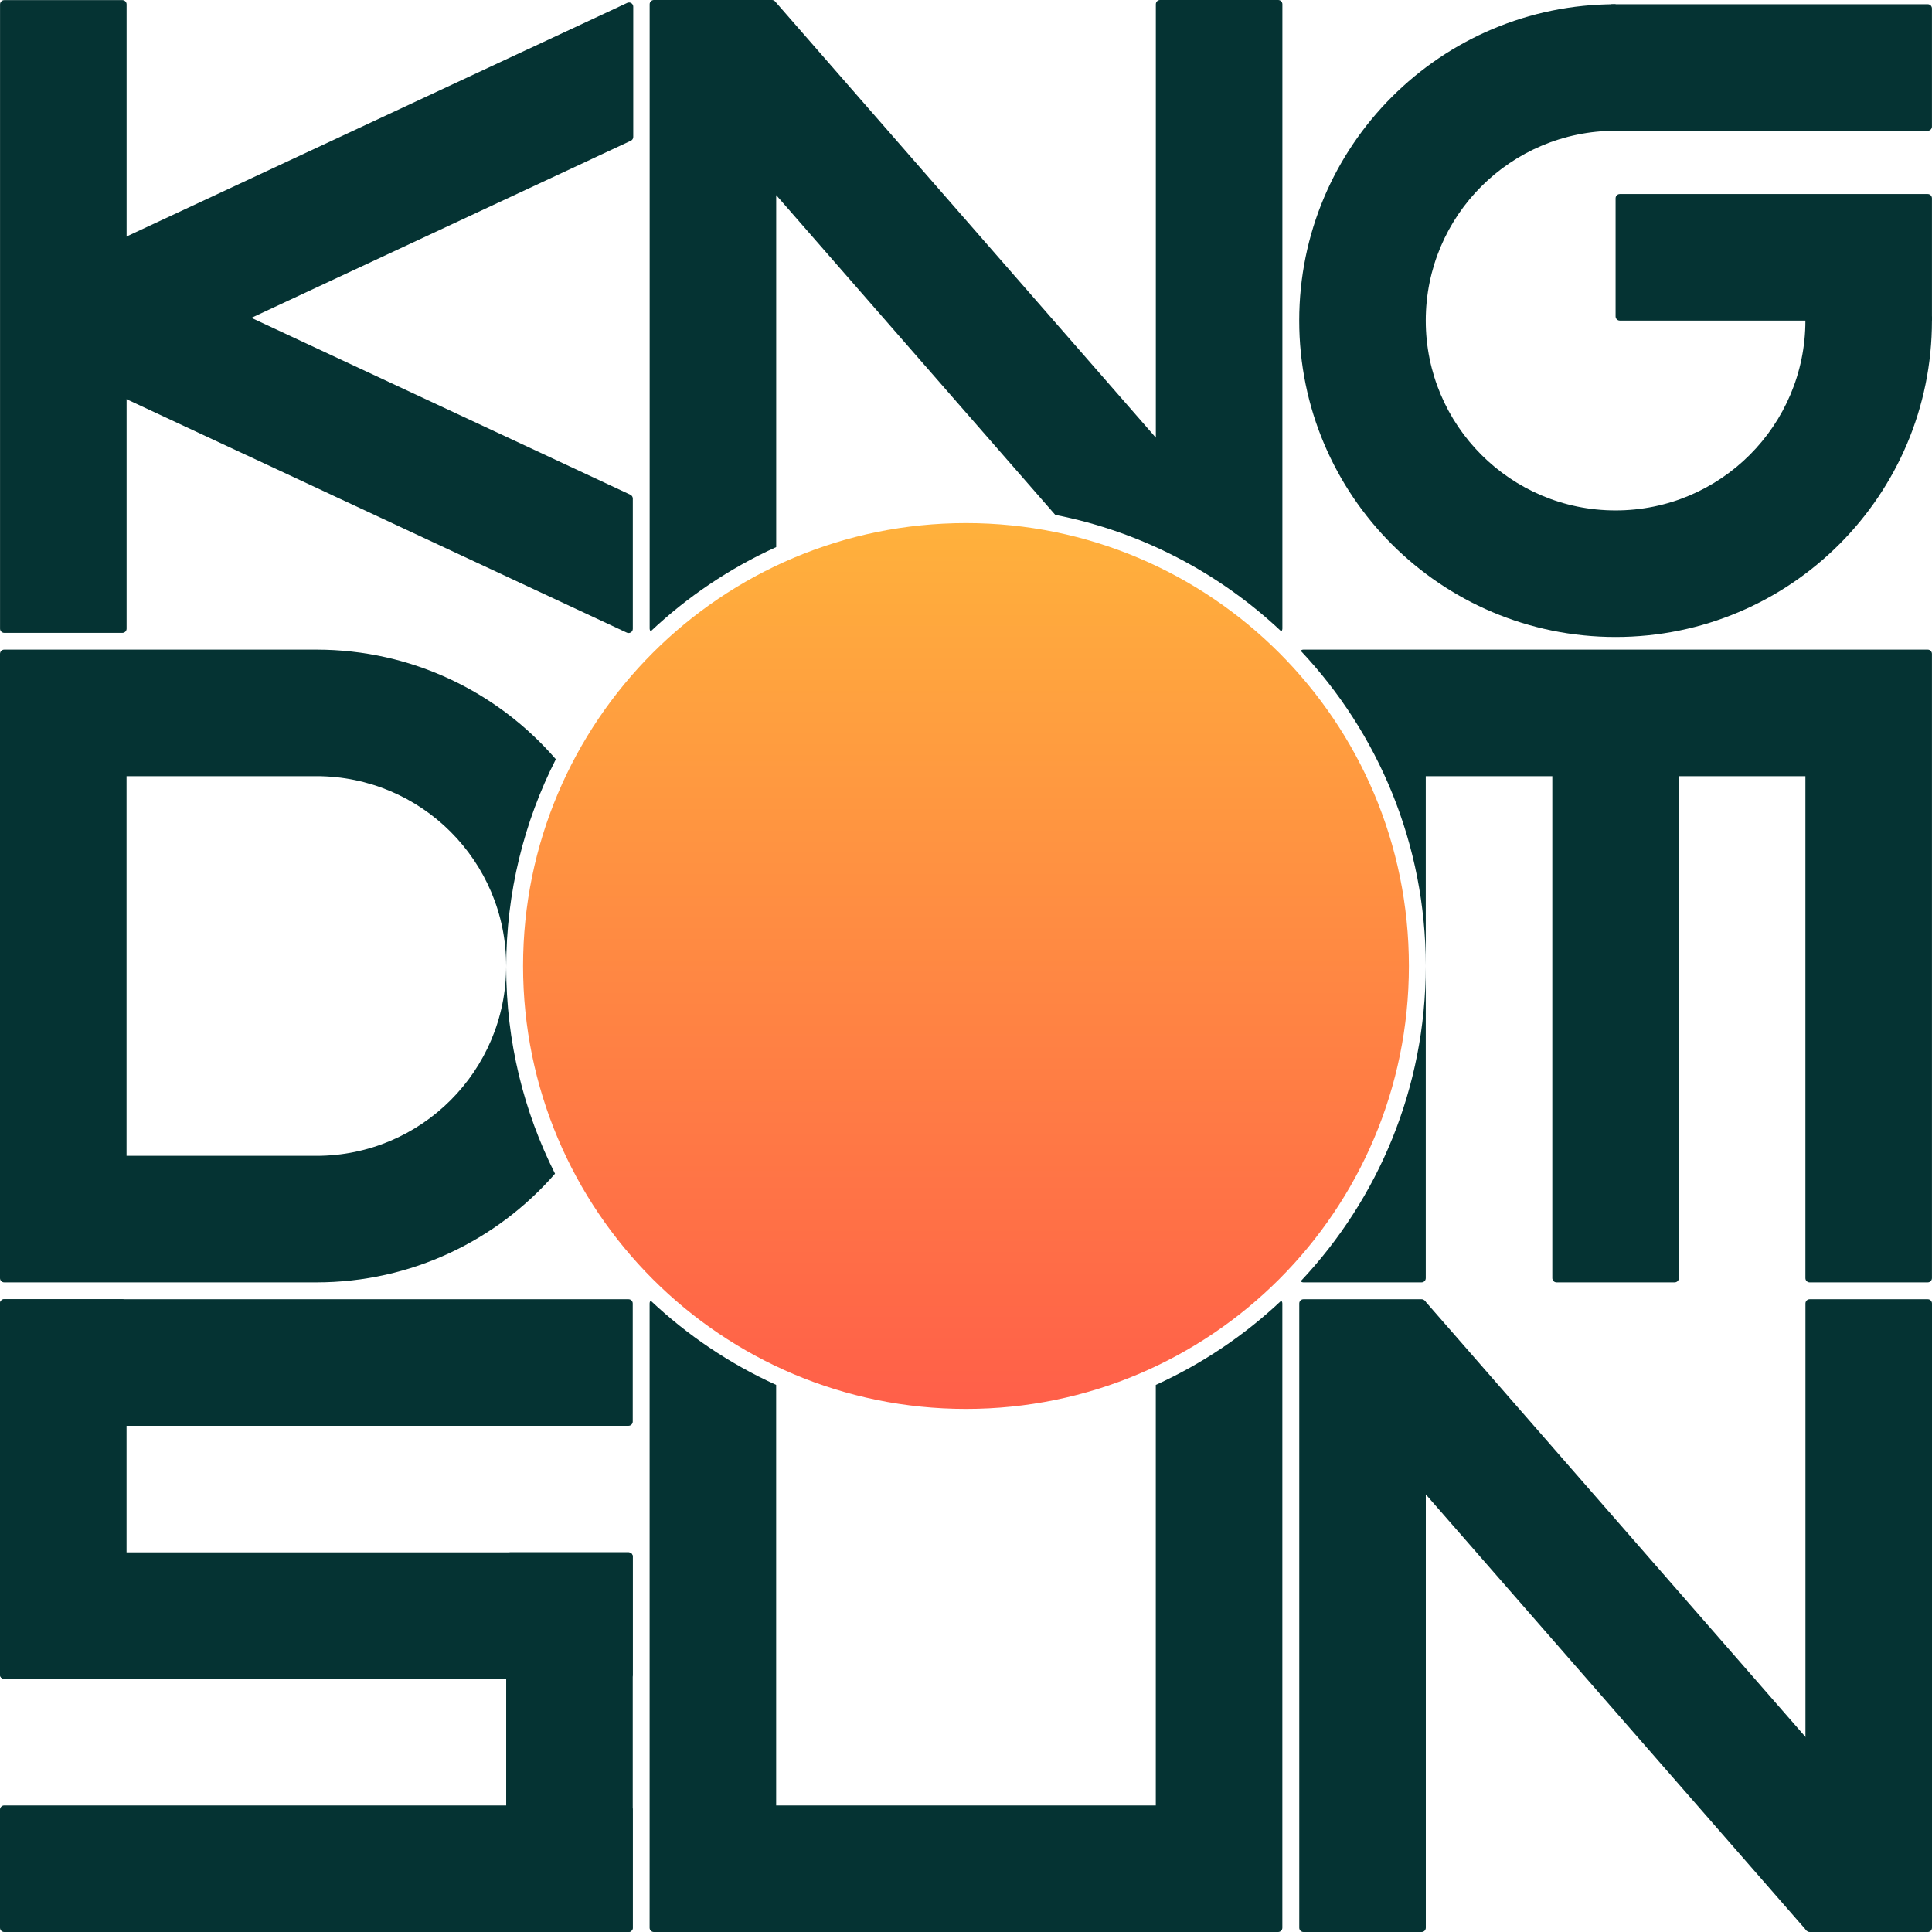 <svg width="450" height="450" viewBox="0 0 450 450" fill="none" xmlns="http://www.w3.org/2000/svg">
<path d="M-2.05732e-06 362.554L-7.09422e-08 390.065C-3.17619e-08 390.608 0.44 391.048 0.983 391.048L146.394 391.048C146.937 391.048 147.377 390.608 147.377 390.065L147.377 362.554C147.377 362.012 146.937 361.572 146.394 361.572L0.983 361.572C0.44 361.572 -2.0965e-06 362.012 -2.05732e-06 362.554Z" fill="#053333"/>
<path d="M0 303.603L0 331.113C0 331.656 0.44 332.096 0.983 332.096L146.394 332.096C146.937 332.096 147.377 331.656 147.377 331.113L147.377 303.603C147.377 303.06 146.937 302.62 146.394 302.62L0.983 302.62C0.44 302.62 0 303.06 0 303.603Z" fill="#053333"/>
<path d="M0 421.506L0 449.017C0 449.56 0.44 450 0.983 450L146.394 450C146.937 450 147.377 449.56 147.377 449.017L147.377 421.506C147.377 420.964 146.937 420.524 146.394 420.524L0.983 420.524C0.44 420.524 0 420.964 0 421.506Z" fill="#053333"/>
<path d="M28.493 302.62L0.983 302.62C0.44 302.62 0 303.06 0 303.603L0 390.065C0 390.608 0.44 391.048 0.983 391.048L28.493 391.048C29.036 391.048 29.476 390.608 29.476 390.065L29.476 303.603C29.476 303.06 29.036 302.62 28.493 302.62Z" fill="#053333"/>
<path d="M146.394 361.572L118.884 361.572C118.341 361.572 117.902 362.012 117.902 362.554L117.902 449.017C117.902 449.56 118.342 450 118.884 450L146.394 450C146.937 450 147.377 449.56 147.377 449.017L147.377 362.554C147.377 362.012 146.937 361.572 146.394 361.572Z" fill="#053333"/>
<path d="M28.503 0.028L0.993 0.028C0.45 0.028 0.01 0.468 0.01 1.01L0.01 146.425C0.01 146.968 0.45 147.408 0.993 147.408L28.503 147.408C29.046 147.408 29.486 146.968 29.486 146.425L29.486 1.01C29.486 0.468 29.046 0.028 28.503 0.028Z" fill="#053333"/>
<path d="M146.098 0.666C146.749 0.362 147.496 0.838 147.496 1.556L147.496 31.894C147.496 32.275 147.275 32.623 146.929 32.784L22.577 90.83C22.085 91.06 21.5 90.847 21.271 90.356L9.636 65.427C9.406 64.935 9.619 64.35 10.111 64.121L146.098 0.666Z" fill="#053333"/>
<path d="M145.996 147.352C146.647 147.656 147.394 147.18 147.394 146.462L147.394 116.125C147.394 115.742 147.173 115.396 146.827 115.234L22.475 57.188C21.983 56.958 21.398 57.171 21.169 57.662L9.534 82.592C9.304 83.083 9.517 83.668 10.009 83.897L145.996 147.352Z" fill="#053333"/>
<path d="M331.116 302.62L303.606 302.62C303.063 302.62 302.623 303.06 302.623 303.603L302.623 449.017C302.623 449.56 303.063 450 303.606 450L331.116 450C331.659 450 332.099 449.56 332.099 449.017L332.099 303.603C332.099 303.06 331.659 302.62 331.116 302.62Z" fill="#053333"/>
<path d="M331.803 302.902L309.596 322.284L420.802 449.703L443.009 430.321L331.803 302.902Z" fill="#053333"/>
<path d="M449.017 302.62L421.507 302.62C420.965 302.62 420.525 303.06 420.525 303.603L420.525 449.017C420.525 449.56 420.965 450 421.507 450L449.017 450C449.56 450 450 449.56 450 449.017L450 303.603C450 303.06 449.56 302.62 449.017 302.62Z" fill="#053333"/>
<path d="M376.302 46.179C376.302 45.636 376.742 45.197 377.285 45.197L449.008 45.197C449.55 45.197 449.99 45.636 449.99 46.179L449.99 74.672L377.285 74.672C376.742 74.672 376.302 74.233 376.302 73.69L376.302 46.179Z" fill="#053333"/>
<path d="M375.32 0.983L449.008 0.983C449.55 0.983 449.99 1.422 449.99 1.965L449.99 29.476C449.99 30.019 449.55 30.459 449.008 30.459L375.32 30.459L375.32 0.983Z" fill="#053333"/>
<path fill-rule="evenodd" clip-rule="evenodd" d="M449.99 74.672C449.99 115.37 416.998 148.362 376.302 148.362C335.605 148.362 302.614 115.37 302.614 74.672C302.614 33.975 335.605 0.983 376.302 0.983L376.302 30.459C351.884 30.459 332.089 50.254 332.089 74.672C332.089 99.091 351.884 118.886 376.302 118.886C400.72 118.886 420.515 99.091 420.515 74.672C420.515 74.344 420.511 74.017 420.504 73.69L449.983 73.69C449.988 74.017 449.99 74.344 449.99 74.672Z" fill="#053333"/>
<path fill-rule="evenodd" clip-rule="evenodd" d="M152.299 -5.93942e-09C151.757 -2.66086e-09 151.317 0.44 151.317 0.983L151.317 146.397C151.317 146.646 151.409 146.873 151.561 147.046C160.102 138.997 169.967 132.335 180.792 127.424L180.792 45.448L245.789 119.921C265.941 123.886 284.065 133.505 298.44 147.057C298.598 146.882 298.693 146.651 298.693 146.397L298.693 0.983C298.693 0.44 298.254 -8.88259e-07 297.711 -8.84974e-07L270.201 -7.18671e-07C269.658 -7.15392e-07 269.218 0.44 269.218 0.983L269.218 101.94L180.611 0.414C180.433 0.164 180.141 -1.74245e-07 179.809 -1.72243e-07L152.299 -5.93942e-09Z" fill="#053333"/>
<path fill-rule="evenodd" clip-rule="evenodd" d="M73.688 151.31C95.976 151.31 115.952 161.204 129.464 176.841C122.07 191.391 117.901 207.857 117.901 225.297C117.901 242.586 121.998 258.919 129.275 273.377C115.765 288.887 95.871 298.69 73.688 298.69L0.983 298.69C0.44 298.69 1.14978e-05 298.25 1.14554e-05 297.707L7.68817e-08 152.293C3.43661e-08 151.749 0.44 151.31 0.983 151.31L73.688 151.31ZM29.475 269.214L73.688 269.214C98.107 269.214 117.901 249.418 117.901 225C117.901 200.581 98.107 180.786 73.688 180.786L29.475 180.786L29.475 269.214Z" fill="#053333"/>
<path fill-rule="evenodd" clip-rule="evenodd" d="M151.307 303.602C151.307 303.352 151.401 303.123 151.555 302.949C160.095 310.998 169.958 317.659 180.782 322.572L180.782 420.524L269.208 420.524L269.208 322.572C280.033 317.659 289.895 310.998 298.435 302.949C298.589 303.123 298.684 303.352 298.684 303.602L298.684 421.506L298.684 449.017C298.684 449.56 298.243 450 297.701 450L270.191 450L179.8 450L152.289 450C151.747 450 151.307 449.56 151.307 449.017L151.307 421.506L151.307 303.602Z" fill="#053333"/>
<path fill-rule="evenodd" clip-rule="evenodd" d="M332.089 225C332.089 253.427 321.013 279.267 302.943 298.441C303.117 298.596 303.345 298.69 303.596 298.69L331.106 298.69C331.649 298.69 332.089 298.25 332.089 297.707L332.089 225ZM332.089 225C332.089 196.572 321.013 170.733 302.943 151.559C303.117 151.404 303.345 151.31 303.596 151.31L331.106 151.31L362.547 151.31L390.057 151.31L421.497 151.31L449.008 151.31C449.55 151.31 449.99 151.75 449.99 152.293L449.99 179.803L449.99 297.707C449.99 298.25 449.55 298.69 449.008 298.69L421.497 298.69C420.955 298.69 420.515 298.25 420.515 297.707L420.515 180.786L391.039 180.786L391.039 297.707C391.039 298.25 390.599 298.69 390.057 298.69L362.547 298.69C362.004 298.69 361.564 298.25 361.564 297.707L361.564 180.786L332.089 180.786L332.089 225Z" fill="#053333"/>
<path d="M224.995 328.166C281.971 328.166 328.159 281.977 328.159 225C328.159 168.023 281.971 121.834 224.995 121.834C168.019 121.834 121.832 168.023 121.832 225C121.832 281.977 168.019 328.166 224.995 328.166Z" fill="url(#paint0_linear_469_417)"/>
<defs>
<linearGradient id="paint0_linear_469_417" x1="224.995" y1="121.834" x2="224.995" y2="328.166" gradientUnits="userSpaceOnUse">
<stop stop-color="#FFB13C"/>
<stop offset="1" stop-color="#FF5F49"/>
</linearGradient>
</defs>
</svg>
